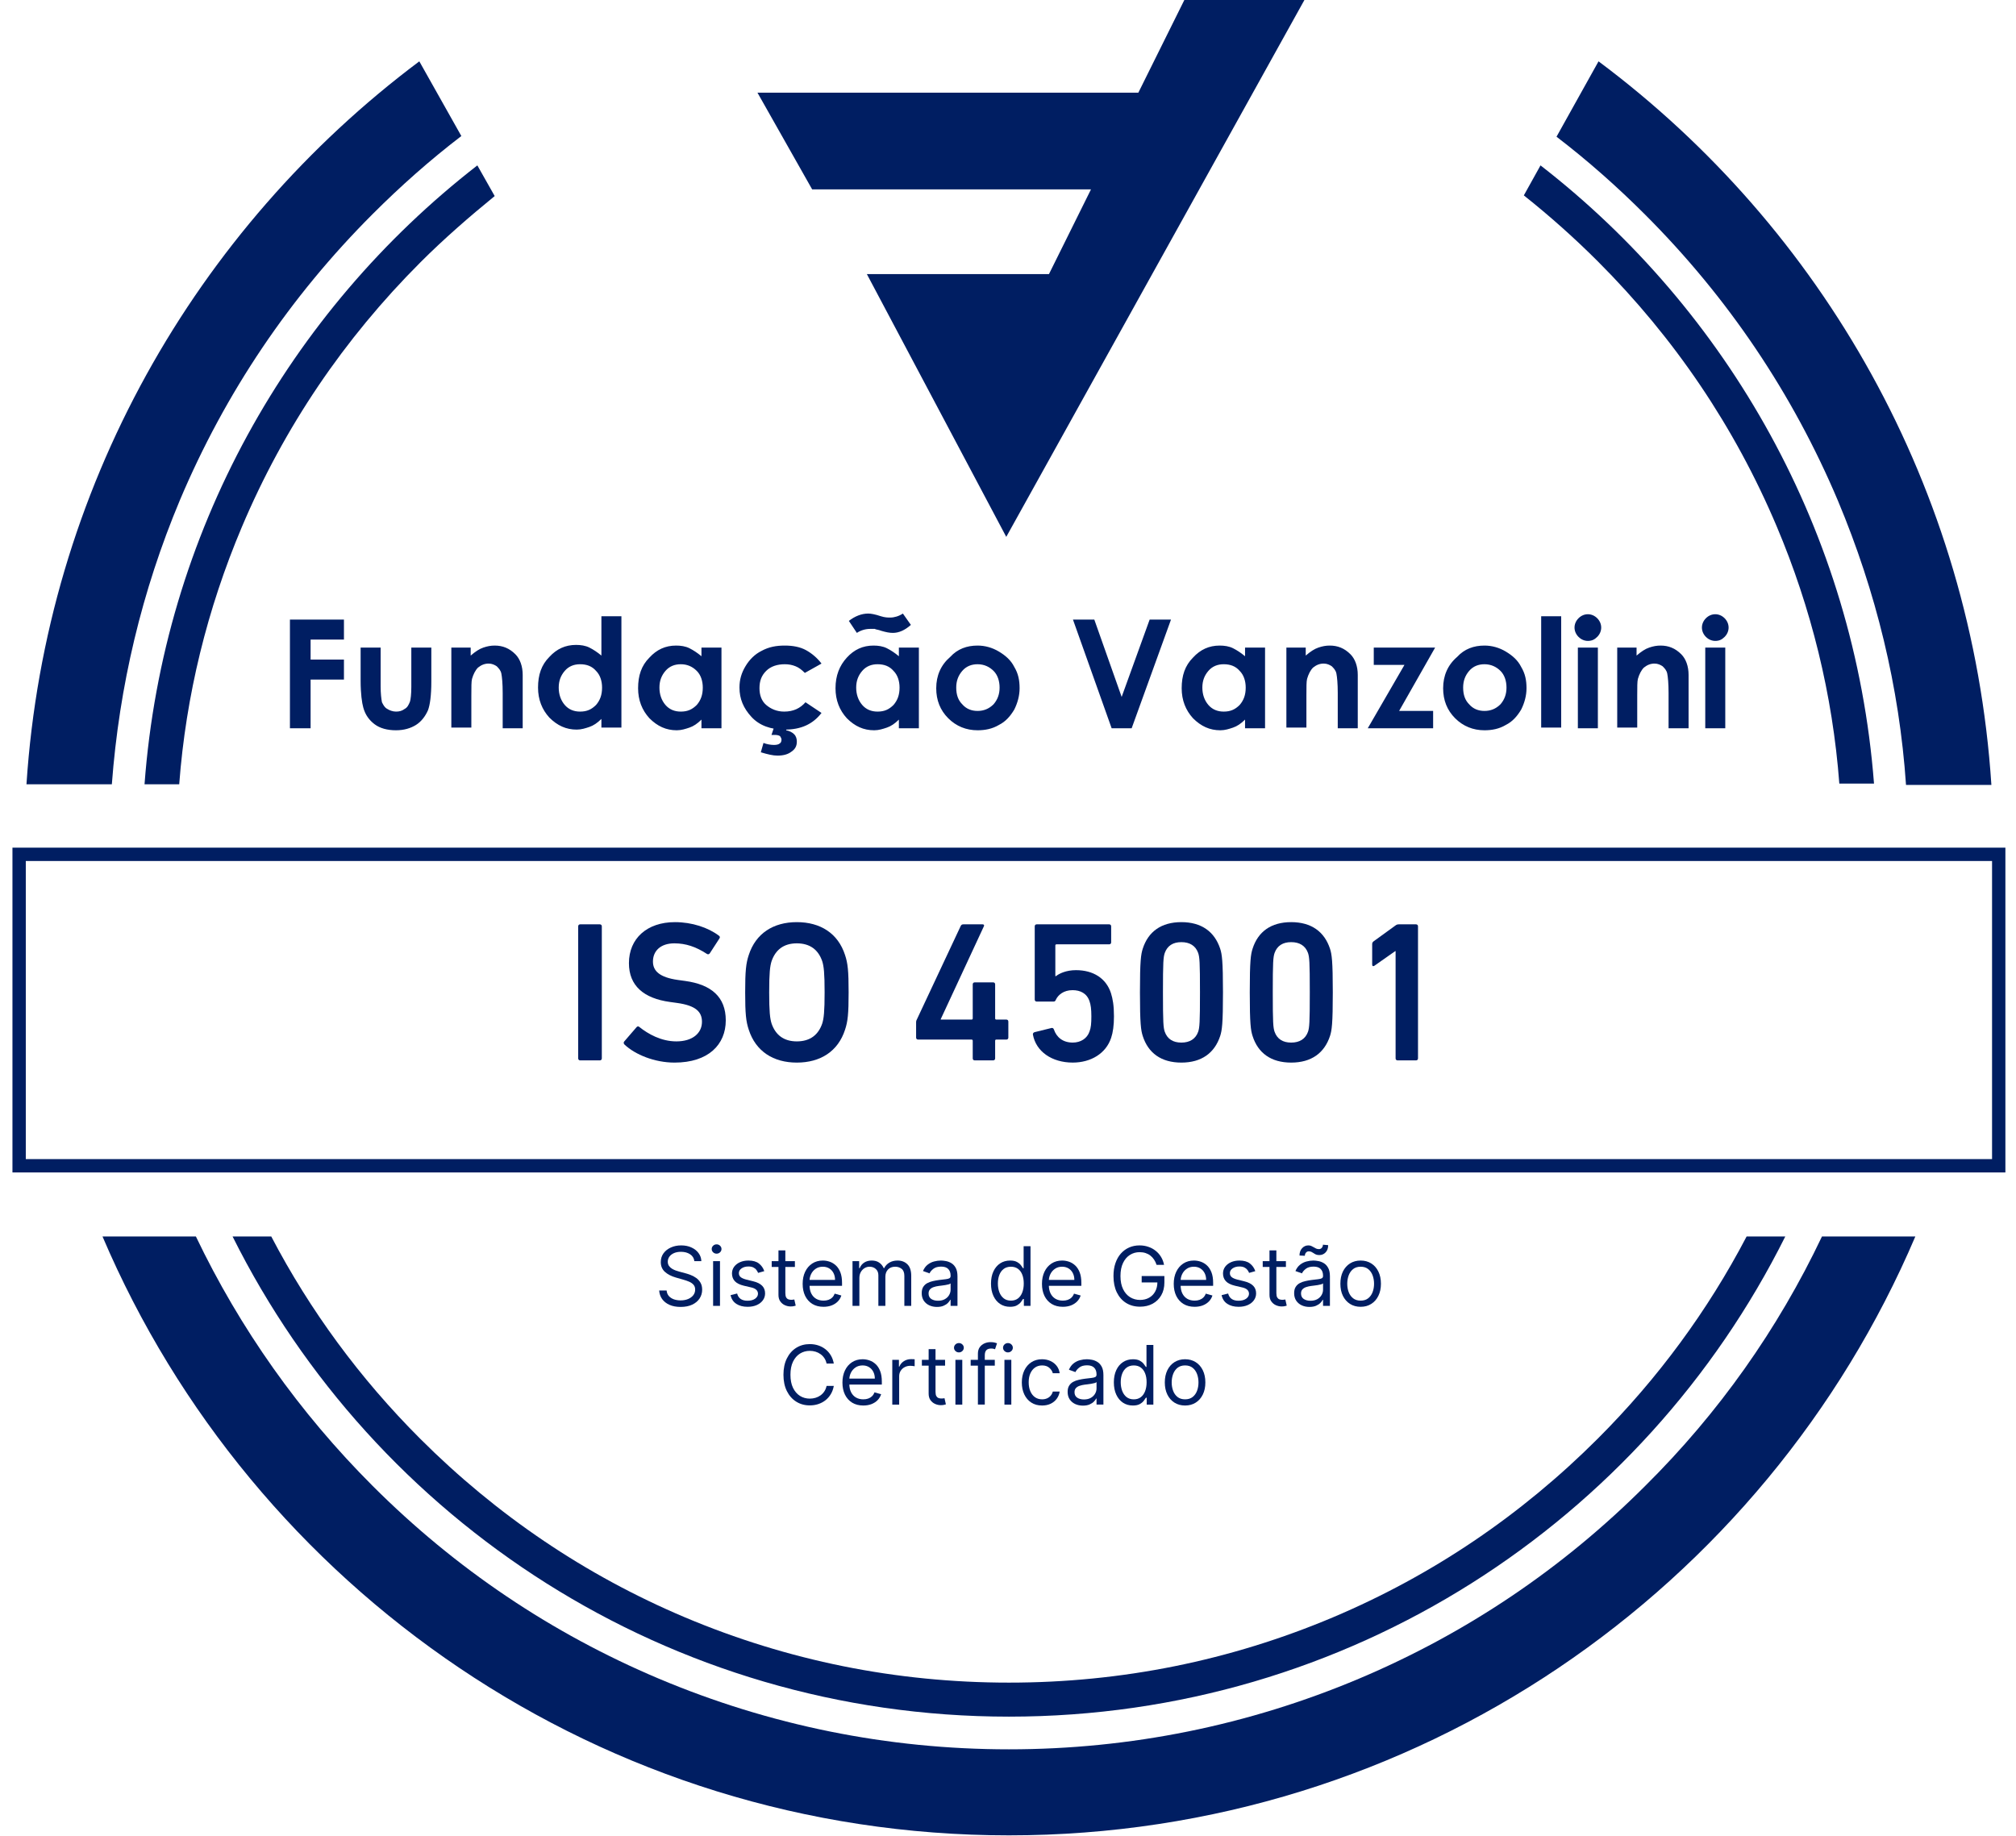 <svg xmlns="http://www.w3.org/2000/svg" width="146" height="133" viewBox="0 0 146 133" fill="none"><path d="M131.949 89.554C128.761 96.268 124.462 102.354 119.148 107.619C113.159 113.609 106.203 118.294 98.426 121.579C90.408 124.96 81.858 126.699 73.067 126.699C64.276 126.699 55.726 124.96 47.708 121.579C39.931 118.294 32.976 113.609 26.986 107.619C21.673 102.306 17.374 96.219 14.186 89.554H7.423C18.291 115.058 43.602 132.93 73.067 132.93C102.532 132.93 127.843 115.058 138.711 89.554H131.949Z" fill="#001E62"></path><path d="M126.491 89.554C123.689 94.915 120.067 99.842 115.719 104.19C110.164 109.744 103.74 114.092 96.543 117.135C89.104 120.274 81.231 121.868 73.068 121.868C64.904 121.868 57.031 120.274 49.592 117.135C42.395 114.092 35.971 109.744 30.416 104.19C26.069 99.842 22.446 94.915 19.644 89.554H16.843C27.131 110.179 48.433 124.332 73.068 124.332C97.702 124.332 119.004 110.179 129.292 89.554H126.491Z" fill="#001E62"></path><path d="M30.367 4.443C14.186 16.567 3.318 35.406 1.917 56.804H8.1C8.631 49.703 10.273 42.796 13.027 36.227C16.311 28.45 20.997 21.494 26.986 15.505C29.015 13.476 31.14 11.592 33.411 9.853L30.367 4.443Z" fill="#001E62"></path><path d="M115.767 4.443L112.724 9.902C114.994 11.64 117.12 13.524 119.148 15.553C125.138 21.543 129.823 28.498 133.108 36.275C135.861 42.844 137.552 49.752 138.035 56.852H144.218C142.817 35.357 131.949 16.519 115.767 4.443Z" fill="#001E62"></path><path d="M34.57 11.979C20.949 22.557 11.819 38.593 10.467 56.804H12.979C13.462 50.38 15.007 44.1 17.519 38.159C20.562 30.962 24.909 24.537 30.464 18.983C32.155 17.292 33.99 15.698 35.826 14.2L34.57 11.979Z" fill="#001E62"></path><path d="M111.565 11.979L110.357 14.152C112.241 15.65 114.028 17.244 115.719 18.934C121.274 24.489 125.621 30.913 128.664 38.111C131.176 44.052 132.722 50.331 133.205 56.755H135.717C134.316 38.545 125.138 22.509 111.565 11.979Z" fill="#001E62"></path><path d="M72.874 38.884L94.466 0H85.771L82.439 6.714H54.857L58.818 13.718H79.009L75.966 19.853H62.779L72.874 38.884Z" fill="#001E62"></path><path d="M20.997 44.873H24.909V46.322H22.494V47.771H24.909V49.221H22.494V52.747H20.997V44.873ZM26.068 46.902H27.566V49.703C27.566 50.235 27.614 50.621 27.662 50.863C27.759 51.056 27.856 51.249 28.049 51.346C28.194 51.442 28.435 51.539 28.677 51.539C28.918 51.539 29.111 51.491 29.305 51.346C29.498 51.249 29.595 51.056 29.691 50.815C29.739 50.67 29.788 50.283 29.788 49.752V46.902H31.237V49.365C31.237 50.38 31.14 51.056 30.995 51.442C30.802 51.877 30.512 52.264 30.126 52.505C29.739 52.747 29.256 52.892 28.677 52.892C28.049 52.892 27.517 52.747 27.131 52.457C26.745 52.167 26.455 51.781 26.31 51.249C26.213 50.911 26.117 50.235 26.117 49.317V46.902H26.068ZM32.638 46.902H34.087V47.482C34.425 47.192 34.715 46.998 35.005 46.902C35.294 46.805 35.536 46.757 35.826 46.757C36.405 46.757 36.888 46.95 37.323 47.385C37.661 47.723 37.854 48.254 37.854 48.882V52.747H36.405V50.187C36.405 49.51 36.357 49.027 36.309 48.786C36.26 48.544 36.115 48.399 35.971 48.254C35.826 48.158 35.632 48.061 35.391 48.061C35.101 48.061 34.86 48.158 34.618 48.351C34.425 48.544 34.28 48.834 34.183 49.172C34.135 49.365 34.135 49.752 34.135 50.38V52.698H32.686V46.902H32.638ZM43.554 44.632H45.003V52.698H43.554V52.07C43.264 52.36 42.974 52.553 42.685 52.65C42.395 52.747 42.105 52.843 41.767 52.843C40.994 52.843 40.366 52.553 39.786 51.974C39.255 51.394 38.965 50.67 38.965 49.8C38.965 48.882 39.207 48.158 39.786 47.578C40.318 46.998 40.946 46.709 41.719 46.709C42.057 46.709 42.395 46.757 42.685 46.902C42.974 47.047 43.264 47.24 43.554 47.482V44.632ZM42.008 48.109C41.574 48.109 41.187 48.254 40.898 48.593C40.608 48.931 40.463 49.317 40.463 49.8C40.463 50.283 40.608 50.718 40.898 51.056C41.187 51.394 41.574 51.539 42.008 51.539C42.492 51.539 42.83 51.394 43.168 51.056C43.458 50.718 43.602 50.331 43.602 49.8C43.602 49.317 43.458 48.882 43.168 48.593C42.878 48.254 42.492 48.109 42.008 48.109ZM50.8 46.902H52.249V52.747H50.8V52.119C50.51 52.408 50.22 52.602 49.93 52.698C49.64 52.795 49.35 52.892 49.012 52.892C48.239 52.892 47.612 52.602 47.032 52.022C46.501 51.442 46.211 50.718 46.211 49.848C46.211 48.931 46.452 48.206 47.032 47.627C47.563 47.047 48.191 46.757 48.964 46.757C49.302 46.757 49.64 46.805 49.93 46.95C50.22 47.095 50.51 47.288 50.8 47.53V46.902ZM49.302 48.109C48.867 48.109 48.481 48.254 48.191 48.593C47.901 48.931 47.757 49.317 47.757 49.8C47.757 50.283 47.901 50.718 48.191 51.056C48.481 51.394 48.867 51.539 49.302 51.539C49.785 51.539 50.123 51.394 50.462 51.056C50.751 50.718 50.896 50.331 50.896 49.8C50.896 49.317 50.751 48.882 50.462 48.593C50.123 48.254 49.737 48.109 49.302 48.109ZM59.494 48.061L58.287 48.737C58.045 48.496 57.852 48.351 57.61 48.254C57.369 48.158 57.127 48.109 56.837 48.109C56.306 48.109 55.823 48.254 55.485 48.593C55.147 48.931 55.002 49.317 55.002 49.848C55.002 50.331 55.147 50.766 55.485 51.056C55.823 51.346 56.258 51.539 56.789 51.539C57.465 51.539 57.949 51.297 58.335 50.863L59.494 51.636C58.866 52.457 57.997 52.843 56.837 52.843C55.823 52.843 55.002 52.553 54.422 51.925C53.843 51.297 53.553 50.621 53.553 49.8C53.553 49.221 53.698 48.737 53.988 48.254C54.277 47.771 54.664 47.385 55.147 47.144C55.678 46.854 56.209 46.757 56.837 46.757C57.417 46.757 57.949 46.854 58.383 47.095C58.818 47.337 59.204 47.675 59.494 48.061ZM56.065 52.65H56.982L56.934 52.892C57.176 52.94 57.369 53.036 57.514 53.181C57.659 53.326 57.707 53.52 57.707 53.713C57.707 54.002 57.61 54.244 57.321 54.437C57.079 54.63 56.741 54.727 56.306 54.727C55.968 54.727 55.582 54.63 55.099 54.486L55.292 53.809C55.533 53.906 55.823 53.954 56.065 53.954C56.258 53.954 56.403 53.906 56.451 53.858C56.548 53.809 56.596 53.713 56.596 53.568C56.596 53.471 56.548 53.423 56.499 53.326C56.451 53.278 56.306 53.23 56.161 53.23H55.871L56.065 52.65ZM65.097 46.902H66.546V52.747H65.097V52.119C64.808 52.408 64.518 52.602 64.228 52.698C63.938 52.795 63.648 52.892 63.31 52.892C62.537 52.892 61.909 52.602 61.33 52.022C60.798 51.442 60.508 50.718 60.508 49.848C60.508 48.931 60.798 48.206 61.33 47.627C61.861 47.047 62.489 46.757 63.262 46.757C63.6 46.757 63.938 46.805 64.228 46.95C64.518 47.095 64.808 47.288 65.097 47.53V46.902ZM63.552 48.109C63.117 48.109 62.73 48.254 62.441 48.593C62.151 48.931 62.006 49.317 62.006 49.8C62.006 50.283 62.151 50.718 62.441 51.056C62.73 51.394 63.117 51.539 63.552 51.539C64.035 51.539 64.373 51.394 64.711 51.056C65.001 50.718 65.146 50.331 65.146 49.8C65.146 49.317 65.001 48.882 64.711 48.593C64.421 48.254 64.035 48.109 63.552 48.109ZM62.054 45.839L61.475 44.97C61.909 44.632 62.392 44.438 62.875 44.438C63.069 44.438 63.358 44.487 63.793 44.632C64.083 44.728 64.325 44.728 64.469 44.728C64.759 44.728 65.097 44.632 65.387 44.438L65.967 45.26C65.532 45.646 65.097 45.839 64.663 45.839C64.421 45.839 64.18 45.791 63.841 45.694C63.6 45.598 63.407 45.598 63.358 45.549C63.262 45.549 63.165 45.549 63.02 45.549C62.682 45.549 62.344 45.646 62.054 45.839ZM70.797 46.757C71.328 46.757 71.86 46.902 72.343 47.192C72.826 47.482 73.212 47.82 73.454 48.303C73.744 48.786 73.84 49.269 73.84 49.848C73.84 50.38 73.695 50.911 73.454 51.394C73.164 51.877 72.826 52.264 72.343 52.505C71.86 52.795 71.328 52.892 70.797 52.892C69.976 52.892 69.251 52.602 68.672 52.022C68.092 51.442 67.802 50.718 67.802 49.848C67.802 48.931 68.14 48.158 68.817 47.578C69.348 46.998 70.024 46.757 70.797 46.757ZM70.797 48.109C70.362 48.109 69.976 48.254 69.686 48.593C69.396 48.931 69.251 49.317 69.251 49.8C69.251 50.331 69.396 50.718 69.686 51.008C69.976 51.346 70.362 51.491 70.797 51.491C71.232 51.491 71.618 51.346 71.956 51.008C72.246 50.67 72.391 50.283 72.391 49.8C72.391 49.317 72.246 48.882 71.956 48.593C71.666 48.303 71.28 48.109 70.797 48.109ZM77.704 44.873H79.25L81.231 50.476L83.259 44.873H84.805L81.955 52.747H80.506L77.704 44.873ZM90.167 46.902H91.616V52.747H90.167V52.119C89.877 52.408 89.587 52.602 89.297 52.698C89.007 52.795 88.718 52.892 88.379 52.892C87.607 52.892 86.979 52.602 86.399 52.022C85.868 51.442 85.578 50.718 85.578 49.848C85.578 48.931 85.819 48.206 86.399 47.627C86.93 47.047 87.558 46.757 88.331 46.757C88.669 46.757 89.007 46.805 89.297 46.95C89.587 47.095 89.877 47.288 90.167 47.53V46.902ZM88.621 48.109C88.186 48.109 87.8 48.254 87.51 48.593C87.22 48.931 87.075 49.317 87.075 49.8C87.075 50.283 87.22 50.718 87.51 51.056C87.8 51.394 88.186 51.539 88.621 51.539C89.104 51.539 89.442 51.394 89.78 51.056C90.07 50.718 90.215 50.331 90.215 49.8C90.215 49.317 90.07 48.882 89.78 48.593C89.49 48.254 89.104 48.109 88.621 48.109ZM93.113 46.902H94.562V47.482C94.9 47.192 95.19 46.998 95.48 46.902C95.77 46.805 96.011 46.757 96.301 46.757C96.881 46.757 97.364 46.95 97.799 47.385C98.137 47.723 98.33 48.254 98.33 48.882V52.747H96.881V50.187C96.881 49.51 96.832 49.027 96.784 48.786C96.736 48.544 96.591 48.399 96.446 48.254C96.301 48.158 96.108 48.061 95.866 48.061C95.577 48.061 95.335 48.158 95.094 48.351C94.9 48.544 94.755 48.834 94.659 49.172C94.611 49.365 94.611 49.752 94.611 50.38V52.698H93.161V46.902H93.113ZM99.441 46.902H103.933L101.325 51.491H103.788V52.747H99.054L101.711 48.158H99.489V46.902H99.441ZM107.507 46.757C108.039 46.757 108.57 46.902 109.053 47.192C109.536 47.482 109.923 47.82 110.164 48.303C110.454 48.786 110.551 49.269 110.551 49.848C110.551 50.38 110.406 50.911 110.164 51.394C109.874 51.877 109.536 52.264 109.053 52.505C108.57 52.795 108.039 52.892 107.507 52.892C106.686 52.892 105.962 52.602 105.382 52.022C104.802 51.442 104.513 50.718 104.513 49.848C104.513 48.931 104.851 48.158 105.527 47.578C106.058 46.998 106.735 46.757 107.507 46.757ZM107.507 48.109C107.073 48.109 106.686 48.254 106.396 48.593C106.107 48.931 105.962 49.317 105.962 49.8C105.962 50.331 106.107 50.718 106.396 51.008C106.686 51.346 107.073 51.491 107.507 51.491C107.942 51.491 108.329 51.346 108.667 51.008C108.957 50.67 109.101 50.283 109.101 49.8C109.101 49.317 108.957 48.882 108.667 48.593C108.377 48.303 107.99 48.109 107.507 48.109ZM111.613 44.632H113.062V52.698H111.613V44.632ZM114.994 44.487C115.236 44.487 115.477 44.583 115.671 44.777C115.864 44.97 115.96 45.211 115.96 45.453C115.96 45.694 115.864 45.936 115.671 46.129C115.477 46.322 115.284 46.419 114.994 46.419C114.753 46.419 114.511 46.322 114.318 46.129C114.125 45.936 114.028 45.694 114.028 45.453C114.028 45.211 114.125 44.97 114.318 44.777C114.511 44.583 114.753 44.487 114.994 44.487ZM114.27 46.902H115.719V52.747H114.27V46.902ZM117.071 46.902H118.521V47.482C118.859 47.192 119.148 46.998 119.438 46.902C119.728 46.805 119.97 46.757 120.259 46.757C120.839 46.757 121.322 46.95 121.757 47.385C122.095 47.723 122.288 48.254 122.288 48.882V52.747H120.839V50.187C120.839 49.51 120.791 49.027 120.743 48.786C120.694 48.544 120.549 48.399 120.404 48.254C120.259 48.158 120.066 48.061 119.825 48.061C119.535 48.061 119.293 48.158 119.052 48.351C118.859 48.544 118.714 48.834 118.617 49.172C118.569 49.365 118.569 49.752 118.569 50.38V52.698H117.12V46.902H117.071ZM124.22 44.487C124.462 44.487 124.703 44.583 124.897 44.777C125.09 44.97 125.186 45.211 125.186 45.453C125.186 45.694 125.09 45.936 124.897 46.129C124.703 46.322 124.51 46.419 124.22 46.419C123.979 46.419 123.737 46.322 123.544 46.129C123.351 45.936 123.254 45.694 123.254 45.453C123.254 45.211 123.351 44.97 123.544 44.777C123.737 44.583 123.979 44.487 124.22 44.487ZM123.496 46.902H124.945V52.747H123.496V46.902Z" fill="#001E62"></path><path d="M145.232 61.394V84.917H0.902V61.394H145.232ZM1.868 83.951H144.266V62.36H1.868V83.951Z" fill="#001E62"></path><path d="M98.539 94.648C98.247 94.648 97.99 94.579 97.769 94.439C97.55 94.3 97.378 94.105 97.254 93.855C97.132 93.605 97.071 93.312 97.071 92.977C97.071 92.64 97.132 92.345 97.254 92.093C97.378 91.841 97.55 91.646 97.769 91.507C97.99 91.368 98.247 91.298 98.539 91.298C98.832 91.298 99.088 91.368 99.307 91.507C99.528 91.646 99.7 91.841 99.822 92.093C99.946 92.345 100.008 92.64 100.008 92.977C100.008 93.312 99.946 93.605 99.822 93.855C99.7 94.105 99.528 94.3 99.307 94.439C99.088 94.579 98.832 94.648 98.539 94.648ZM98.539 94.201C98.761 94.201 98.944 94.144 99.088 94.03C99.231 93.916 99.337 93.766 99.406 93.581C99.475 93.395 99.51 93.194 99.51 92.977C99.51 92.761 99.475 92.559 99.406 92.372C99.337 92.185 99.231 92.034 99.088 91.918C98.944 91.803 98.761 91.745 98.539 91.745C98.317 91.745 98.134 91.803 97.991 91.918C97.847 92.034 97.741 92.185 97.672 92.372C97.603 92.559 97.569 92.761 97.569 92.977C97.569 93.194 97.603 93.395 97.672 93.581C97.741 93.766 97.847 93.916 97.991 94.03C98.134 94.144 98.317 94.201 98.539 94.201Z" fill="#001E62"></path><path d="M94.829 94.657C94.623 94.657 94.437 94.618 94.27 94.541C94.102 94.462 93.969 94.349 93.871 94.201C93.772 94.052 93.723 93.872 93.723 93.661C93.723 93.475 93.76 93.325 93.833 93.21C93.906 93.093 94.004 93.001 94.126 92.935C94.249 92.869 94.383 92.82 94.531 92.788C94.68 92.754 94.83 92.727 94.981 92.707C95.177 92.682 95.337 92.663 95.46 92.65C95.583 92.636 95.673 92.613 95.73 92.581C95.787 92.549 95.816 92.492 95.816 92.412V92.395C95.816 92.187 95.759 92.025 95.645 91.91C95.533 91.795 95.362 91.737 95.132 91.737C94.895 91.737 94.708 91.789 94.573 91.893C94.438 91.997 94.343 92.108 94.289 92.226L93.816 92.058C93.9 91.861 94.013 91.707 94.153 91.598C94.296 91.487 94.45 91.409 94.618 91.366C94.787 91.321 94.952 91.298 95.116 91.298C95.22 91.298 95.339 91.311 95.474 91.336C95.611 91.36 95.742 91.41 95.869 91.486C95.997 91.562 96.103 91.677 96.187 91.83C96.272 91.983 96.314 92.188 96.314 92.446V94.581H95.816V94.142H95.791C95.757 94.212 95.701 94.288 95.622 94.368C95.543 94.448 95.438 94.516 95.308 94.573C95.177 94.629 95.017 94.657 94.829 94.657ZM94.905 94.21C95.102 94.21 95.267 94.171 95.403 94.094C95.539 94.016 95.642 93.916 95.71 93.794C95.781 93.672 95.816 93.543 95.816 93.408V92.952C95.795 92.978 95.749 93.001 95.677 93.022C95.606 93.041 95.525 93.059 95.432 93.075C95.341 93.089 95.251 93.101 95.164 93.112C95.078 93.122 95.009 93.131 94.955 93.138C94.826 93.155 94.705 93.182 94.592 93.22C94.481 93.257 94.391 93.312 94.322 93.387C94.255 93.46 94.221 93.56 94.221 93.686C94.221 93.859 94.285 93.99 94.413 94.079C94.542 94.166 94.706 94.21 94.905 94.21ZM94.499 90.952L94.111 90.935C94.111 90.72 94.172 90.544 94.295 90.408C94.419 90.27 94.571 90.201 94.753 90.201C94.833 90.201 94.904 90.215 94.966 90.243C95.028 90.27 95.087 90.301 95.143 90.336C95.199 90.371 95.257 90.403 95.316 90.431C95.376 90.458 95.445 90.471 95.521 90.471C95.601 90.471 95.668 90.44 95.723 90.378C95.779 90.315 95.808 90.239 95.808 90.15L96.187 90.184C96.187 90.404 96.126 90.578 96.002 90.707C95.879 90.837 95.727 90.901 95.546 90.901C95.449 90.901 95.369 90.888 95.305 90.861C95.242 90.833 95.186 90.802 95.137 90.766C95.088 90.731 95.035 90.7 94.981 90.674C94.926 90.645 94.858 90.631 94.778 90.631C94.698 90.631 94.631 90.663 94.578 90.726C94.526 90.788 94.499 90.864 94.499 90.952Z" fill="#001E62"></path><path d="M93.127 91.34V91.762H91.447V91.34H93.127ZM91.937 90.564H92.435V93.652C92.435 93.793 92.455 93.898 92.496 93.969C92.538 94.038 92.591 94.084 92.656 94.108C92.722 94.13 92.792 94.142 92.865 94.142C92.92 94.142 92.965 94.139 93 94.133C93.035 94.126 93.063 94.121 93.084 94.116L93.186 94.564C93.152 94.576 93.105 94.589 93.044 94.602C92.984 94.616 92.907 94.623 92.814 94.623C92.674 94.623 92.536 94.592 92.401 94.532C92.267 94.472 92.156 94.379 92.067 94.256C91.98 94.132 91.937 93.976 91.937 93.787V90.564Z" fill="#001E62"></path><path d="M90.909 92.066L90.461 92.192C90.433 92.118 90.392 92.045 90.337 91.975C90.283 91.903 90.21 91.844 90.118 91.798C90.025 91.751 89.906 91.728 89.761 91.728C89.563 91.728 89.397 91.774 89.265 91.865C89.134 91.955 89.069 92.07 89.069 92.209C89.069 92.333 89.114 92.431 89.204 92.502C89.294 92.574 89.435 92.634 89.626 92.682L90.107 92.8C90.397 92.87 90.612 92.978 90.755 93.123C90.897 93.266 90.968 93.451 90.968 93.678C90.968 93.863 90.914 94.029 90.807 94.176C90.702 94.322 90.554 94.437 90.364 94.522C90.174 94.606 89.954 94.648 89.702 94.648C89.371 94.648 89.098 94.576 88.881 94.433C88.665 94.29 88.527 94.08 88.47 93.804L88.942 93.686C88.987 93.861 89.072 93.991 89.198 94.079C89.324 94.166 89.489 94.209 89.693 94.209C89.925 94.209 90.11 94.16 90.246 94.062C90.384 93.962 90.453 93.842 90.453 93.703C90.453 93.591 90.413 93.496 90.335 93.42C90.256 93.343 90.135 93.285 89.972 93.247L89.432 93.121C89.135 93.05 88.917 92.941 88.778 92.794C88.64 92.645 88.571 92.458 88.571 92.235C88.571 92.052 88.622 91.89 88.725 91.749C88.829 91.609 88.97 91.498 89.149 91.418C89.329 91.338 89.533 91.298 89.761 91.298C90.082 91.298 90.333 91.368 90.516 91.509C90.7 91.65 90.831 91.835 90.909 92.066Z" fill="#001E62"></path><path d="M86.514 94.648C86.202 94.648 85.932 94.579 85.706 94.441C85.481 94.302 85.307 94.108 85.185 93.859C85.064 93.609 85.003 93.318 85.003 92.986C85.003 92.654 85.064 92.361 85.185 92.108C85.307 91.853 85.477 91.655 85.695 91.513C85.915 91.37 86.171 91.298 86.463 91.298C86.632 91.298 86.799 91.326 86.963 91.382C87.128 91.439 87.278 91.53 87.413 91.656C87.548 91.782 87.655 91.948 87.736 92.154C87.816 92.361 87.856 92.616 87.856 92.918V93.129H85.358V92.699H87.35C87.35 92.516 87.313 92.353 87.24 92.209C87.168 92.066 87.065 91.953 86.932 91.87C86.799 91.787 86.643 91.745 86.463 91.745C86.265 91.745 86.094 91.794 85.949 91.893C85.805 91.99 85.695 92.116 85.617 92.273C85.54 92.429 85.501 92.596 85.501 92.775V93.062C85.501 93.306 85.543 93.514 85.628 93.684C85.714 93.853 85.833 93.981 85.984 94.07C86.136 94.157 86.313 94.201 86.514 94.201C86.645 94.201 86.763 94.183 86.868 94.146C86.975 94.108 87.067 94.052 87.145 93.977C87.222 93.901 87.282 93.807 87.324 93.695L87.805 93.83C87.754 93.993 87.669 94.136 87.55 94.26C87.43 94.382 87.283 94.478 87.107 94.547C86.931 94.614 86.733 94.648 86.514 94.648Z" fill="#001E62"></path><path d="M83.761 91.611C83.715 91.468 83.653 91.341 83.578 91.229C83.503 91.115 83.414 91.018 83.31 90.938C83.207 90.857 83.09 90.796 82.959 90.754C82.829 90.712 82.685 90.691 82.529 90.691C82.273 90.691 82.04 90.757 81.831 90.889C81.621 91.021 81.454 91.216 81.331 91.473C81.207 91.731 81.145 92.046 81.145 92.421C81.145 92.795 81.208 93.111 81.333 93.368C81.458 93.625 81.627 93.82 81.841 93.952C82.055 94.085 82.296 94.151 82.563 94.151C82.81 94.151 83.028 94.098 83.217 93.992C83.407 93.885 83.554 93.735 83.66 93.541C83.767 93.345 83.82 93.115 83.82 92.851L83.981 92.885H82.681V92.421H84.326V92.885C84.326 93.241 84.251 93.55 84.099 93.813C83.948 94.076 83.74 94.28 83.474 94.425C83.21 94.568 82.906 94.64 82.563 94.64C82.18 94.64 81.844 94.55 81.554 94.37C81.266 94.19 81.041 93.934 80.879 93.602C80.719 93.27 80.639 92.876 80.639 92.421C80.639 92.079 80.684 91.772 80.776 91.499C80.869 91.224 80.999 90.991 81.168 90.798C81.337 90.606 81.537 90.458 81.767 90.355C81.998 90.252 82.252 90.201 82.529 90.201C82.757 90.201 82.969 90.236 83.166 90.305C83.365 90.372 83.541 90.468 83.696 90.594C83.852 90.717 83.982 90.866 84.086 91.039C84.19 91.21 84.262 91.401 84.301 91.611H83.761Z" fill="#001E62"></path><path d="M76.97 94.648C76.658 94.648 76.388 94.579 76.162 94.441C75.937 94.302 75.763 94.108 75.641 93.859C75.52 93.609 75.46 93.318 75.46 92.986C75.46 92.654 75.52 92.361 75.641 92.108C75.763 91.853 75.933 91.655 76.151 91.513C76.371 91.37 76.627 91.298 76.919 91.298C77.088 91.298 77.255 91.326 77.419 91.382C77.584 91.439 77.734 91.53 77.869 91.656C78.004 91.782 78.111 91.948 78.192 92.154C78.272 92.361 78.312 92.616 78.312 92.918V93.129H75.814V92.699H77.805C77.805 92.516 77.769 92.353 77.696 92.209C77.624 92.066 77.521 91.953 77.388 91.87C77.256 91.787 77.1 91.745 76.919 91.745C76.721 91.745 76.549 91.794 76.405 91.893C76.261 91.99 76.151 92.116 76.073 92.273C75.996 92.429 75.957 92.596 75.957 92.775V93.062C75.957 93.306 76 93.514 76.084 93.684C76.17 93.853 76.289 93.981 76.441 94.07C76.592 94.157 76.769 94.201 76.97 94.201C77.101 94.201 77.219 94.183 77.325 94.146C77.431 94.108 77.523 94.052 77.601 93.977C77.678 93.901 77.738 93.807 77.78 93.695L78.261 93.83C78.211 93.993 78.126 94.136 78.006 94.26C77.886 94.382 77.739 94.478 77.563 94.547C77.387 94.614 77.189 94.648 76.97 94.648Z" fill="#001E62"></path><path d="M73.145 94.648C72.875 94.648 72.637 94.58 72.43 94.443C72.223 94.306 72.061 94.112 71.945 93.861C71.828 93.609 71.769 93.312 71.769 92.969C71.769 92.628 71.828 92.333 71.945 92.083C72.061 91.832 72.224 91.639 72.432 91.502C72.64 91.366 72.881 91.298 73.153 91.298C73.365 91.298 73.531 91.333 73.653 91.403C73.777 91.472 73.872 91.551 73.936 91.639C74.002 91.727 74.054 91.799 74.09 91.855H74.132V90.26H74.63V94.581H74.149V94.083H74.09C74.054 94.142 74.002 94.216 73.934 94.306C73.867 94.395 73.77 94.474 73.645 94.545C73.52 94.614 73.353 94.648 73.145 94.648ZM73.213 94.201C73.412 94.201 73.581 94.149 73.719 94.045C73.857 93.939 73.962 93.794 74.033 93.608C74.105 93.421 74.141 93.205 74.141 92.96C74.141 92.718 74.106 92.507 74.035 92.325C73.965 92.142 73.861 92 73.723 91.899C73.585 91.796 73.415 91.745 73.213 91.745C73.002 91.745 72.826 91.799 72.685 91.907C72.546 92.014 72.441 92.16 72.371 92.344C72.302 92.527 72.267 92.732 72.267 92.96C72.267 93.191 72.303 93.4 72.373 93.589C72.445 93.776 72.55 93.925 72.689 94.036C72.83 94.146 73.004 94.201 73.213 94.201Z" fill="#001E62"></path><path d="M67.856 94.657C67.651 94.657 67.464 94.618 67.297 94.541C67.129 94.462 66.997 94.349 66.898 94.201C66.8 94.052 66.751 93.872 66.751 93.661C66.751 93.475 66.787 93.325 66.86 93.209C66.933 93.093 67.031 93.001 67.153 92.935C67.276 92.869 67.411 92.82 67.558 92.787C67.708 92.754 67.857 92.727 68.008 92.707C68.205 92.682 68.365 92.663 68.487 92.65C68.611 92.636 68.701 92.613 68.757 92.581C68.814 92.548 68.843 92.492 68.843 92.412V92.395C68.843 92.187 68.786 92.025 68.672 91.91C68.56 91.794 68.389 91.737 68.16 91.737C67.922 91.737 67.736 91.789 67.601 91.893C67.466 91.997 67.371 92.108 67.316 92.226L66.843 92.057C66.928 91.861 67.04 91.707 67.181 91.597C67.323 91.486 67.478 91.409 67.645 91.365C67.814 91.32 67.98 91.298 68.143 91.298C68.247 91.298 68.367 91.311 68.502 91.336C68.638 91.36 68.769 91.41 68.896 91.486C69.024 91.562 69.13 91.676 69.215 91.829C69.299 91.983 69.341 92.188 69.341 92.446V94.581H68.843V94.142H68.818C68.784 94.212 68.728 94.287 68.649 94.368C68.57 94.448 68.466 94.516 68.335 94.572C68.204 94.629 68.044 94.657 67.856 94.657ZM67.932 94.209C68.129 94.209 68.295 94.171 68.43 94.093C68.566 94.016 68.669 93.916 68.738 93.794C68.808 93.671 68.843 93.543 68.843 93.408V92.952C68.822 92.977 68.776 93 68.704 93.022C68.634 93.041 68.552 93.059 68.459 93.074C68.368 93.088 68.279 93.101 68.192 93.112C68.106 93.122 68.036 93.13 67.983 93.138C67.853 93.154 67.732 93.182 67.62 93.22C67.509 93.256 67.419 93.312 67.35 93.386C67.282 93.46 67.248 93.559 67.248 93.686C67.248 93.859 67.312 93.99 67.44 94.079C67.57 94.166 67.734 94.209 67.932 94.209Z" fill="#001E62"></path><path d="M61.739 94.581V91.34H62.22V91.846H62.262C62.33 91.673 62.438 91.539 62.589 91.443C62.739 91.346 62.92 91.298 63.131 91.298C63.345 91.298 63.523 91.346 63.665 91.443C63.808 91.539 63.92 91.673 64 91.846H64.034C64.117 91.679 64.242 91.546 64.408 91.448C64.574 91.348 64.773 91.298 65.005 91.298C65.294 91.298 65.531 91.389 65.716 91.57C65.9 91.75 65.992 92.031 65.992 92.412V94.581H65.494V92.412C65.494 92.173 65.429 92.002 65.298 91.899C65.167 91.796 65.013 91.745 64.836 91.745C64.608 91.745 64.431 91.814 64.306 91.952C64.181 92.088 64.119 92.261 64.119 92.471V94.581H63.612V92.361C63.612 92.177 63.553 92.028 63.433 91.916C63.313 91.802 63.159 91.745 62.971 91.745C62.842 91.745 62.721 91.78 62.608 91.849C62.497 91.917 62.407 92.013 62.338 92.135C62.27 92.256 62.237 92.396 62.237 92.555V94.581H61.739Z" fill="#001E62"></path><path d="M59.639 94.648C59.327 94.648 59.058 94.579 58.831 94.441C58.606 94.302 58.433 94.108 58.31 93.859C58.189 93.609 58.129 93.318 58.129 92.986C58.129 92.654 58.189 92.361 58.31 92.108C58.433 91.853 58.603 91.655 58.821 91.513C59.04 91.37 59.296 91.298 59.589 91.298C59.758 91.298 59.924 91.326 60.089 91.382C60.253 91.439 60.403 91.53 60.538 91.656C60.673 91.782 60.781 91.948 60.861 92.154C60.941 92.361 60.981 92.616 60.981 92.918V93.129H58.483V92.699H60.475C60.475 92.516 60.438 92.353 60.365 92.209C60.294 92.066 60.191 91.953 60.057 91.87C59.925 91.787 59.769 91.745 59.589 91.745C59.391 91.745 59.219 91.794 59.074 91.893C58.931 91.99 58.82 92.116 58.743 92.273C58.666 92.429 58.627 92.596 58.627 92.775V93.062C58.627 93.306 58.669 93.514 58.753 93.684C58.839 93.853 58.958 93.981 59.11 94.07C59.262 94.157 59.438 94.201 59.639 94.201C59.77 94.201 59.888 94.183 59.994 94.146C60.101 94.108 60.193 94.052 60.27 93.977C60.348 93.901 60.407 93.807 60.45 93.695L60.931 93.83C60.88 93.993 60.795 94.136 60.675 94.26C60.556 94.382 60.408 94.478 60.232 94.547C60.056 94.614 59.859 94.648 59.639 94.648Z" fill="#001E62"></path><path d="M57.567 91.34V91.762H55.887V91.34H57.567ZM56.377 90.564H56.875V93.652C56.875 93.793 56.895 93.898 56.936 93.969C56.978 94.038 57.031 94.084 57.096 94.108C57.162 94.13 57.232 94.142 57.305 94.142C57.36 94.142 57.405 94.139 57.44 94.133C57.475 94.126 57.503 94.121 57.524 94.116L57.626 94.564C57.592 94.576 57.545 94.589 57.484 94.602C57.424 94.616 57.347 94.623 57.254 94.623C57.114 94.623 56.976 94.592 56.841 94.532C56.707 94.472 56.596 94.379 56.508 94.256C56.42 94.132 56.377 93.976 56.377 93.787V90.564Z" fill="#001E62"></path><path d="M55.349 92.066L54.902 92.192C54.874 92.118 54.832 92.045 54.777 91.975C54.724 91.903 54.651 91.844 54.558 91.798C54.465 91.751 54.346 91.728 54.201 91.728C54.003 91.728 53.838 91.774 53.706 91.865C53.575 91.955 53.509 92.07 53.509 92.209C53.509 92.333 53.554 92.431 53.644 92.502C53.734 92.574 53.875 92.634 54.066 92.682L54.547 92.8C54.837 92.87 55.053 92.978 55.195 93.123C55.337 93.266 55.408 93.451 55.408 93.678C55.408 93.863 55.355 94.029 55.248 94.176C55.142 94.322 54.995 94.437 54.805 94.522C54.615 94.606 54.394 94.648 54.142 94.648C53.812 94.648 53.538 94.576 53.322 94.433C53.105 94.29 52.968 94.08 52.91 93.804L53.383 93.686C53.428 93.861 53.513 93.991 53.638 94.079C53.765 94.166 53.93 94.209 54.134 94.209C54.366 94.209 54.55 94.16 54.687 94.062C54.824 93.962 54.893 93.842 54.893 93.703C54.893 93.591 54.854 93.496 54.775 93.42C54.696 93.343 54.575 93.285 54.412 93.247L53.872 93.121C53.575 93.05 53.357 92.941 53.218 92.794C53.08 92.645 53.011 92.458 53.011 92.235C53.011 92.052 53.063 91.89 53.165 91.749C53.27 91.609 53.411 91.498 53.59 91.418C53.77 91.338 53.974 91.298 54.201 91.298C54.522 91.298 54.774 91.368 54.957 91.509C55.141 91.65 55.272 91.835 55.349 92.066Z" fill="#001E62"></path><path d="M51.644 94.581V91.34H52.142V94.581H51.644ZM51.897 90.8C51.8 90.8 51.716 90.767 51.646 90.701C51.577 90.635 51.542 90.555 51.542 90.463C51.542 90.37 51.577 90.29 51.646 90.224C51.716 90.158 51.8 90.125 51.897 90.125C51.994 90.125 52.077 90.158 52.146 90.224C52.216 90.29 52.251 90.37 52.251 90.463C52.251 90.555 52.216 90.635 52.146 90.701C52.077 90.767 51.994 90.8 51.897 90.8Z" fill="#001E62"></path><path d="M50.285 91.34C50.26 91.127 50.157 90.961 49.977 90.843C49.797 90.724 49.577 90.665 49.315 90.665C49.124 90.665 48.956 90.696 48.813 90.758C48.671 90.82 48.56 90.905 48.48 91.013C48.401 91.122 48.361 91.245 48.361 91.383C48.361 91.498 48.389 91.597 48.444 91.68C48.5 91.762 48.572 91.83 48.659 91.885C48.746 91.938 48.837 91.983 48.933 92.018C49.029 92.051 49.117 92.079 49.197 92.1L49.636 92.218C49.748 92.248 49.873 92.288 50.011 92.341C50.15 92.392 50.283 92.463 50.41 92.554C50.538 92.642 50.643 92.756 50.726 92.895C50.809 93.035 50.851 93.206 50.851 93.408C50.851 93.641 50.79 93.853 50.667 94.041C50.546 94.229 50.369 94.379 50.136 94.49C49.904 94.601 49.621 94.657 49.29 94.657C48.98 94.657 48.712 94.607 48.486 94.507C48.261 94.407 48.084 94.268 47.954 94.09C47.826 93.911 47.754 93.703 47.737 93.467H48.277C48.291 93.63 48.346 93.765 48.441 93.872C48.538 93.978 48.661 94.056 48.809 94.109C48.958 94.159 49.118 94.184 49.29 94.184C49.489 94.184 49.669 94.152 49.828 94.087C49.986 94.021 50.112 93.93 50.205 93.813C50.298 93.695 50.344 93.557 50.344 93.4C50.344 93.256 50.304 93.139 50.224 93.049C50.144 92.959 50.039 92.886 49.908 92.83C49.777 92.774 49.636 92.724 49.484 92.682L48.952 92.53C48.614 92.433 48.347 92.295 48.15 92.115C47.953 91.935 47.855 91.699 47.855 91.408C47.855 91.166 47.92 90.955 48.051 90.775C48.183 90.594 48.361 90.453 48.583 90.353C48.806 90.252 49.056 90.201 49.332 90.201C49.61 90.201 49.858 90.251 50.074 90.351C50.291 90.449 50.463 90.584 50.589 90.756C50.717 90.928 50.785 91.122 50.792 91.34H50.285Z" fill="#001E62"></path><path d="M85.825 101.798C85.532 101.798 85.276 101.728 85.055 101.589C84.835 101.449 84.664 101.255 84.54 101.004C84.418 100.754 84.356 100.461 84.356 100.127C84.356 99.789 84.418 99.494 84.54 99.243C84.664 98.991 84.835 98.795 85.055 98.656C85.276 98.517 85.532 98.447 85.825 98.447C86.117 98.447 86.373 98.517 86.593 98.656C86.814 98.795 86.985 98.991 87.108 99.243C87.231 99.494 87.293 99.789 87.293 100.127C87.293 100.461 87.231 100.754 87.108 101.004C86.985 101.255 86.814 101.449 86.593 101.589C86.373 101.728 86.117 101.798 85.825 101.798ZM85.825 101.35C86.047 101.35 86.23 101.293 86.373 101.179C86.517 101.065 86.623 100.916 86.692 100.73C86.761 100.544 86.795 100.343 86.795 100.127C86.795 99.91 86.761 99.708 86.692 99.521C86.623 99.334 86.517 99.183 86.373 99.067C86.23 98.952 86.047 98.894 85.825 98.894C85.603 98.894 85.42 98.952 85.276 99.067C85.133 99.183 85.027 99.334 84.958 99.521C84.889 99.708 84.854 99.91 84.854 100.127C84.854 100.343 84.889 100.544 84.958 100.73C85.027 100.916 85.133 101.065 85.276 101.179C85.42 101.293 85.603 101.35 85.825 101.35Z" fill="#001E62"></path><path d="M82.042 101.798C81.772 101.798 81.534 101.73 81.327 101.594C81.12 101.456 80.958 101.262 80.842 101.012C80.725 100.76 80.666 100.462 80.666 100.119C80.666 99.779 80.725 99.483 80.842 99.233C80.958 98.983 81.121 98.789 81.329 98.653C81.537 98.516 81.778 98.448 82.05 98.448C82.261 98.448 82.428 98.483 82.55 98.554C82.674 98.623 82.769 98.701 82.833 98.79C82.899 98.877 82.951 98.949 82.987 99.005H83.029V97.41H83.527V101.731H83.046V101.233H82.987C82.951 101.292 82.899 101.367 82.831 101.457C82.764 101.545 82.667 101.625 82.542 101.695C82.417 101.764 82.25 101.798 82.042 101.798ZM82.11 101.351C82.309 101.351 82.478 101.299 82.616 101.195C82.754 101.09 82.859 100.944 82.93 100.758C83.002 100.571 83.038 100.355 83.038 100.111C83.038 99.869 83.003 99.657 82.932 99.476C82.862 99.293 82.758 99.151 82.62 99.049C82.482 98.947 82.312 98.895 82.11 98.895C81.899 98.895 81.723 98.95 81.582 99.058C81.443 99.165 81.338 99.31 81.268 99.495C81.199 99.677 81.164 99.883 81.164 100.111C81.164 100.341 81.2 100.551 81.27 100.739C81.342 100.926 81.447 101.076 81.586 101.187C81.727 101.296 81.901 101.351 82.11 101.351Z" fill="#001E62"></path><path d="M78.424 101.806C78.219 101.806 78.033 101.767 77.865 101.69C77.698 101.611 77.565 101.498 77.466 101.35C77.368 101.201 77.319 101.021 77.319 100.81C77.319 100.625 77.355 100.474 77.429 100.359C77.502 100.242 77.599 100.151 77.722 100.084C77.844 100.018 77.979 99.969 78.127 99.937C78.276 99.903 78.426 99.876 78.576 99.857C78.773 99.831 78.933 99.812 79.055 99.8C79.179 99.786 79.269 99.762 79.325 99.73C79.383 99.698 79.412 99.641 79.412 99.561V99.544C79.412 99.336 79.355 99.174 79.241 99.059C79.128 98.944 78.957 98.886 78.728 98.886C78.49 98.886 78.304 98.938 78.169 99.042C78.034 99.146 77.939 99.257 77.884 99.376L77.412 99.207C77.496 99.01 77.609 98.857 77.749 98.747C77.891 98.636 78.046 98.558 78.213 98.515C78.382 98.47 78.548 98.447 78.711 98.447C78.815 98.447 78.935 98.46 79.07 98.485C79.206 98.509 79.338 98.559 79.465 98.635C79.593 98.711 79.699 98.826 79.783 98.979C79.867 99.132 79.91 99.338 79.91 99.595V101.73H79.412V101.291H79.386C79.353 101.362 79.296 101.437 79.218 101.517C79.139 101.597 79.034 101.665 78.903 101.722C78.772 101.778 78.613 101.806 78.424 101.806ZM78.5 101.359C78.697 101.359 78.863 101.32 78.998 101.243C79.135 101.165 79.237 101.065 79.306 100.943C79.377 100.821 79.412 100.692 79.412 100.557V100.101C79.391 100.127 79.344 100.15 79.272 100.171C79.202 100.191 79.121 100.208 79.028 100.224C78.936 100.238 78.847 100.25 78.76 100.262C78.674 100.272 78.604 100.28 78.551 100.287C78.421 100.304 78.301 100.331 78.188 100.369C78.077 100.406 77.987 100.461 77.918 100.536C77.85 100.609 77.817 100.709 77.817 100.836C77.817 101.009 77.881 101.139 78.009 101.228C78.138 101.315 78.302 101.359 78.5 101.359Z" fill="#001E62"></path><path d="M75.469 101.798C75.165 101.798 74.903 101.726 74.684 101.582C74.465 101.439 74.296 101.241 74.178 100.99C74.06 100.738 74.001 100.45 74.001 100.127C74.001 99.797 74.061 99.507 74.182 99.255C74.304 99.002 74.475 98.805 74.692 98.662C74.912 98.519 75.168 98.447 75.46 98.447C75.688 98.447 75.894 98.49 76.076 98.574C76.259 98.658 76.409 98.776 76.526 98.928C76.643 99.08 76.715 99.257 76.743 99.46H76.245C76.207 99.312 76.123 99.181 75.992 99.067C75.863 98.952 75.688 98.894 75.469 98.894C75.275 98.894 75.105 98.945 74.958 99.046C74.814 99.146 74.7 99.288 74.619 99.471C74.538 99.652 74.498 99.865 74.498 100.11C74.498 100.36 74.538 100.578 74.617 100.764C74.697 100.949 74.809 101.094 74.954 101.196C75.1 101.299 75.272 101.35 75.469 101.35C75.598 101.35 75.716 101.328 75.821 101.283C75.927 101.238 76.016 101.173 76.089 101.089C76.162 101.004 76.214 100.903 76.245 100.785H76.743C76.715 100.976 76.645 101.148 76.534 101.302C76.425 101.454 76.279 101.575 76.098 101.665C75.918 101.753 75.708 101.798 75.469 101.798Z" fill="#001E62"></path><path d="M72.742 101.731V98.491H73.24V101.731H72.742ZM72.996 97.951C72.898 97.951 72.815 97.918 72.745 97.851C72.676 97.785 72.641 97.706 72.641 97.613C72.641 97.52 72.676 97.441 72.745 97.374C72.815 97.308 72.898 97.275 72.996 97.275C73.093 97.275 73.176 97.308 73.245 97.374C73.315 97.441 73.35 97.52 73.35 97.613C73.35 97.706 73.315 97.785 73.245 97.851C73.176 97.918 73.093 97.951 72.996 97.951Z" fill="#001E62"></path><path d="M72.044 98.49V98.912H70.297V98.49H72.044ZM70.821 101.73V98.043C70.821 97.857 70.864 97.702 70.951 97.578C71.039 97.455 71.152 97.362 71.291 97.3C71.43 97.238 71.577 97.207 71.732 97.207C71.854 97.207 71.954 97.217 72.032 97.237C72.109 97.256 72.167 97.275 72.205 97.291L72.061 97.722C72.036 97.713 72.001 97.703 71.956 97.69C71.912 97.677 71.854 97.671 71.783 97.671C71.618 97.671 71.499 97.713 71.426 97.796C71.354 97.879 71.319 98 71.319 98.161V101.73H70.821Z" fill="#001E62"></path><path d="M69.192 101.731V98.491H69.689V101.731H69.192ZM69.445 97.951C69.348 97.951 69.264 97.918 69.194 97.851C69.125 97.785 69.09 97.706 69.09 97.613C69.09 97.52 69.125 97.441 69.194 97.374C69.264 97.308 69.348 97.275 69.445 97.275C69.542 97.275 69.625 97.308 69.694 97.374C69.764 97.441 69.799 97.52 69.799 97.613C69.799 97.706 69.764 97.785 69.694 97.851C69.625 97.918 69.542 97.951 69.445 97.951Z" fill="#001E62"></path><path d="M68.443 98.489V98.911H66.763V98.489H68.443ZM67.253 97.713H67.751V100.802C67.751 100.942 67.771 101.048 67.812 101.118C67.854 101.187 67.907 101.233 67.972 101.257C68.038 101.28 68.108 101.291 68.181 101.291C68.236 101.291 68.281 101.288 68.316 101.283C68.351 101.276 68.379 101.27 68.4 101.266L68.502 101.713C68.468 101.726 68.421 101.738 68.36 101.751C68.3 101.765 68.223 101.772 68.13 101.772C67.99 101.772 67.852 101.742 67.717 101.681C67.583 101.621 67.472 101.529 67.383 101.405C67.296 101.281 67.253 101.125 67.253 100.937V97.713Z" fill="#001E62"></path><path d="M64.62 101.731V98.49H65.101V98.98H65.134C65.194 98.819 65.3 98.689 65.455 98.589C65.61 98.489 65.784 98.439 65.978 98.439C66.015 98.439 66.061 98.44 66.115 98.442C66.17 98.443 66.212 98.445 66.24 98.448V98.954C66.223 98.95 66.184 98.944 66.124 98.935C66.065 98.925 66.002 98.921 65.936 98.921C65.779 98.921 65.638 98.954 65.514 99.02C65.392 99.084 65.295 99.174 65.223 99.29C65.153 99.404 65.118 99.534 65.118 99.68V101.731H64.62Z" fill="#001E62"></path><path d="M62.521 101.798C62.209 101.798 61.939 101.729 61.713 101.591C61.488 101.452 61.314 101.257 61.192 101.009C61.071 100.758 61.01 100.467 61.01 100.135C61.01 99.803 61.071 99.511 61.192 99.257C61.314 99.003 61.484 98.805 61.702 98.662C61.922 98.519 62.178 98.447 62.47 98.447C62.639 98.447 62.806 98.475 62.97 98.532C63.135 98.588 63.285 98.679 63.42 98.806C63.555 98.931 63.662 99.097 63.742 99.304C63.823 99.511 63.863 99.765 63.863 100.068V100.279H61.365V99.848H63.356C63.356 99.665 63.32 99.502 63.247 99.359C63.175 99.215 63.072 99.102 62.939 99.019C62.806 98.936 62.65 98.894 62.47 98.894C62.272 98.894 62.1 98.944 61.955 99.042C61.812 99.139 61.702 99.266 61.624 99.422C61.547 99.578 61.508 99.746 61.508 99.924V100.211C61.508 100.456 61.55 100.663 61.635 100.833C61.721 101.002 61.839 101.131 61.991 101.219C62.143 101.307 62.32 101.35 62.521 101.35C62.652 101.35 62.77 101.332 62.875 101.295C62.982 101.257 63.074 101.201 63.152 101.127C63.229 101.051 63.289 100.956 63.331 100.844L63.812 100.979C63.761 101.142 63.676 101.286 63.557 101.409C63.437 101.532 63.289 101.627 63.114 101.696C62.938 101.764 62.74 101.798 62.521 101.798Z" fill="#001E62"></path><path d="M60.384 98.759H59.861C59.83 98.608 59.776 98.476 59.698 98.362C59.622 98.248 59.529 98.153 59.42 98.075C59.312 97.997 59.191 97.938 59.059 97.898C58.927 97.859 58.789 97.839 58.645 97.839C58.384 97.839 58.147 97.905 57.934 98.037C57.724 98.17 57.556 98.364 57.43 98.622C57.306 98.879 57.245 99.195 57.245 99.569C57.245 99.943 57.306 100.259 57.43 100.516C57.556 100.774 57.724 100.969 57.934 101.101C58.147 101.233 58.384 101.299 58.645 101.299C58.789 101.299 58.927 101.279 59.059 101.24C59.191 101.201 59.312 101.142 59.42 101.065C59.529 100.986 59.622 100.89 59.698 100.776C59.776 100.661 59.83 100.528 59.861 100.379H60.384C60.345 100.6 60.273 100.798 60.169 100.972C60.065 101.146 59.935 101.295 59.781 101.417C59.626 101.538 59.452 101.63 59.259 101.694C59.068 101.757 58.864 101.789 58.645 101.789C58.277 101.789 57.949 101.699 57.662 101.518C57.375 101.338 57.15 101.082 56.985 100.751C56.821 100.419 56.738 100.025 56.738 99.569C56.738 99.113 56.821 98.719 56.985 98.388C57.15 98.056 57.375 97.8 57.662 97.62C57.949 97.44 58.277 97.35 58.645 97.35C58.864 97.35 59.068 97.381 59.259 97.445C59.452 97.508 59.626 97.601 59.781 97.723C59.935 97.844 60.065 97.992 60.169 98.166C60.273 98.339 60.345 98.537 60.384 98.759Z" fill="#001E62"></path><path d="M101.07 76.656V68.889H101.041L99.534 69.947C99.447 70.005 99.374 69.976 99.374 69.86V68.382C99.374 68.295 99.403 68.237 99.476 68.179L101.055 67.034C101.128 66.976 101.2 66.947 101.316 66.947H102.548C102.635 66.947 102.693 67.005 102.693 67.092V76.656C102.693 76.743 102.635 76.801 102.548 76.801H101.215C101.128 76.801 101.07 76.743 101.07 76.656Z" fill="#001E62"></path><path d="M90.712 75.033C90.581 74.628 90.509 74.164 90.509 71.874C90.509 69.585 90.581 69.121 90.712 68.715C91.103 67.484 92.045 66.788 93.508 66.788C94.972 66.788 95.914 67.484 96.32 68.715C96.45 69.121 96.522 69.585 96.522 71.874C96.522 74.164 96.45 74.628 96.32 75.033C95.914 76.265 94.972 76.961 93.508 76.961C92.045 76.961 91.103 76.265 90.712 75.033ZM92.306 74.729C92.494 75.251 92.9 75.512 93.508 75.512C94.117 75.512 94.537 75.251 94.726 74.729C94.827 74.425 94.856 74.091 94.856 71.874C94.856 69.657 94.827 69.324 94.726 69.02C94.537 68.498 94.117 68.237 93.508 68.237C92.9 68.237 92.494 68.498 92.306 69.02C92.204 69.324 92.175 69.657 92.175 71.874C92.175 74.091 92.204 74.425 92.306 74.729Z" fill="#001E62"></path><path d="M82.758 75.033C82.628 74.628 82.556 74.164 82.556 71.874C82.556 69.585 82.628 69.121 82.758 68.715C83.15 67.484 84.092 66.788 85.555 66.788C87.019 66.788 87.961 67.484 88.367 68.715C88.497 69.121 88.569 69.585 88.569 71.874C88.569 74.164 88.497 74.628 88.367 75.033C87.961 76.265 87.019 76.961 85.555 76.961C84.092 76.961 83.15 76.265 82.758 75.033ZM84.353 74.729C84.541 75.251 84.947 75.512 85.555 75.512C86.164 75.512 86.584 75.251 86.772 74.729C86.874 74.425 86.903 74.091 86.903 71.874C86.903 69.657 86.874 69.324 86.772 69.02C86.584 68.498 86.164 68.237 85.555 68.237C84.947 68.237 84.541 68.498 84.353 69.02C84.251 69.324 84.222 69.657 84.222 71.874C84.222 74.091 84.251 74.425 84.353 74.729Z" fill="#001E62"></path><path d="M74.805 74.932C74.791 74.859 74.835 74.787 74.921 74.758L76.153 74.454C76.24 74.439 76.298 74.483 76.327 74.57C76.515 75.12 76.965 75.511 77.689 75.511C78.254 75.511 78.733 75.222 78.906 74.7C79.008 74.439 79.037 74.12 79.037 73.613C79.037 73.077 78.993 72.773 78.906 72.526C78.718 71.947 78.24 71.715 77.675 71.715C77.023 71.715 76.631 72.063 76.472 72.396C76.428 72.497 76.4 72.541 76.298 72.541H75.081C74.994 72.541 74.936 72.483 74.936 72.396V67.092C74.936 67.005 74.994 66.947 75.081 66.947H80.326C80.413 66.947 80.471 67.005 80.471 67.092V68.251C80.471 68.338 80.413 68.396 80.326 68.396H76.515C76.457 68.396 76.428 68.425 76.428 68.483V70.7H76.472C76.704 70.512 77.211 70.266 77.921 70.266C79.182 70.266 80.109 70.86 80.457 71.932C80.587 72.352 80.674 72.816 80.674 73.613C80.674 74.265 80.602 74.772 80.471 75.164C80.095 76.308 78.993 76.96 77.689 76.96C76.168 76.96 75.023 76.149 74.805 74.932Z" fill="#001E62"></path><path d="M66.49 75.294C66.403 75.294 66.345 75.236 66.345 75.149V74.033C66.345 73.961 66.36 73.903 66.389 73.859L69.577 67.063C69.62 66.976 69.678 66.947 69.78 66.947H71.156C71.258 66.947 71.287 67.005 71.258 67.078L68.128 73.816V73.845H70.359C70.417 73.845 70.446 73.816 70.446 73.758V71.294C70.446 71.208 70.504 71.15 70.591 71.15H71.924C72.011 71.15 72.069 71.208 72.069 71.294V73.758C72.069 73.816 72.098 73.845 72.156 73.845H72.881C72.968 73.845 73.025 73.903 73.025 73.99V75.149C73.025 75.236 72.968 75.294 72.881 75.294H72.156C72.098 75.294 72.069 75.323 72.069 75.381V76.656C72.069 76.743 72.011 76.801 71.924 76.801H70.591C70.504 76.801 70.446 76.743 70.446 76.656V75.381C70.446 75.323 70.417 75.294 70.359 75.294H66.49Z" fill="#001E62"></path><path d="M57.705 76.961C56.009 76.961 54.734 76.149 54.227 74.584C54.024 73.976 53.966 73.425 53.966 71.874C53.966 70.324 54.024 69.773 54.227 69.165C54.734 67.6 56.009 66.788 57.705 66.788C59.414 66.788 60.69 67.6 61.197 69.165C61.4 69.773 61.458 70.324 61.458 71.874C61.458 73.425 61.4 73.976 61.197 74.584C60.69 76.149 59.414 76.961 57.705 76.961ZM57.705 75.425C58.69 75.425 59.27 74.932 59.545 74.135C59.661 73.773 59.719 73.266 59.719 71.874C59.719 70.469 59.661 69.976 59.545 69.614C59.27 68.817 58.69 68.324 57.705 68.324C56.734 68.324 56.154 68.817 55.879 69.614C55.763 69.976 55.705 70.469 55.705 71.874C55.705 73.266 55.763 73.773 55.879 74.135C56.154 74.932 56.734 75.425 57.705 75.425Z" fill="#001E62"></path><path d="M48.852 76.961C47.403 76.961 45.997 76.381 45.229 75.656C45.171 75.599 45.142 75.512 45.2 75.439L46.099 74.396C46.157 74.323 46.243 74.323 46.301 74.381C46.939 74.888 47.881 75.425 48.982 75.425C50.156 75.425 50.837 74.831 50.837 74.005C50.837 73.294 50.402 72.831 49.04 72.642L48.519 72.57C46.62 72.309 45.548 71.396 45.548 69.759C45.548 67.976 46.852 66.788 48.881 66.788C50.112 66.788 51.286 67.179 52.069 67.773C52.141 67.831 52.156 67.889 52.098 67.976L51.402 69.049C51.344 69.121 51.272 69.136 51.199 69.092C50.402 68.57 49.663 68.324 48.837 68.324C47.837 68.324 47.287 68.875 47.287 69.643C47.287 70.324 47.765 70.788 49.098 70.976L49.62 71.048C51.518 71.309 52.561 72.208 52.561 73.903C52.561 75.656 51.301 76.961 48.852 76.961Z" fill="#001E62"></path><path d="M41.873 76.656V67.092C41.873 67.005 41.931 66.947 42.018 66.947H43.439C43.526 66.947 43.584 67.005 43.584 67.092V76.656C43.584 76.743 43.526 76.801 43.439 76.801H42.018C41.931 76.801 41.873 76.743 41.873 76.656Z" fill="#001E62"></path></svg>